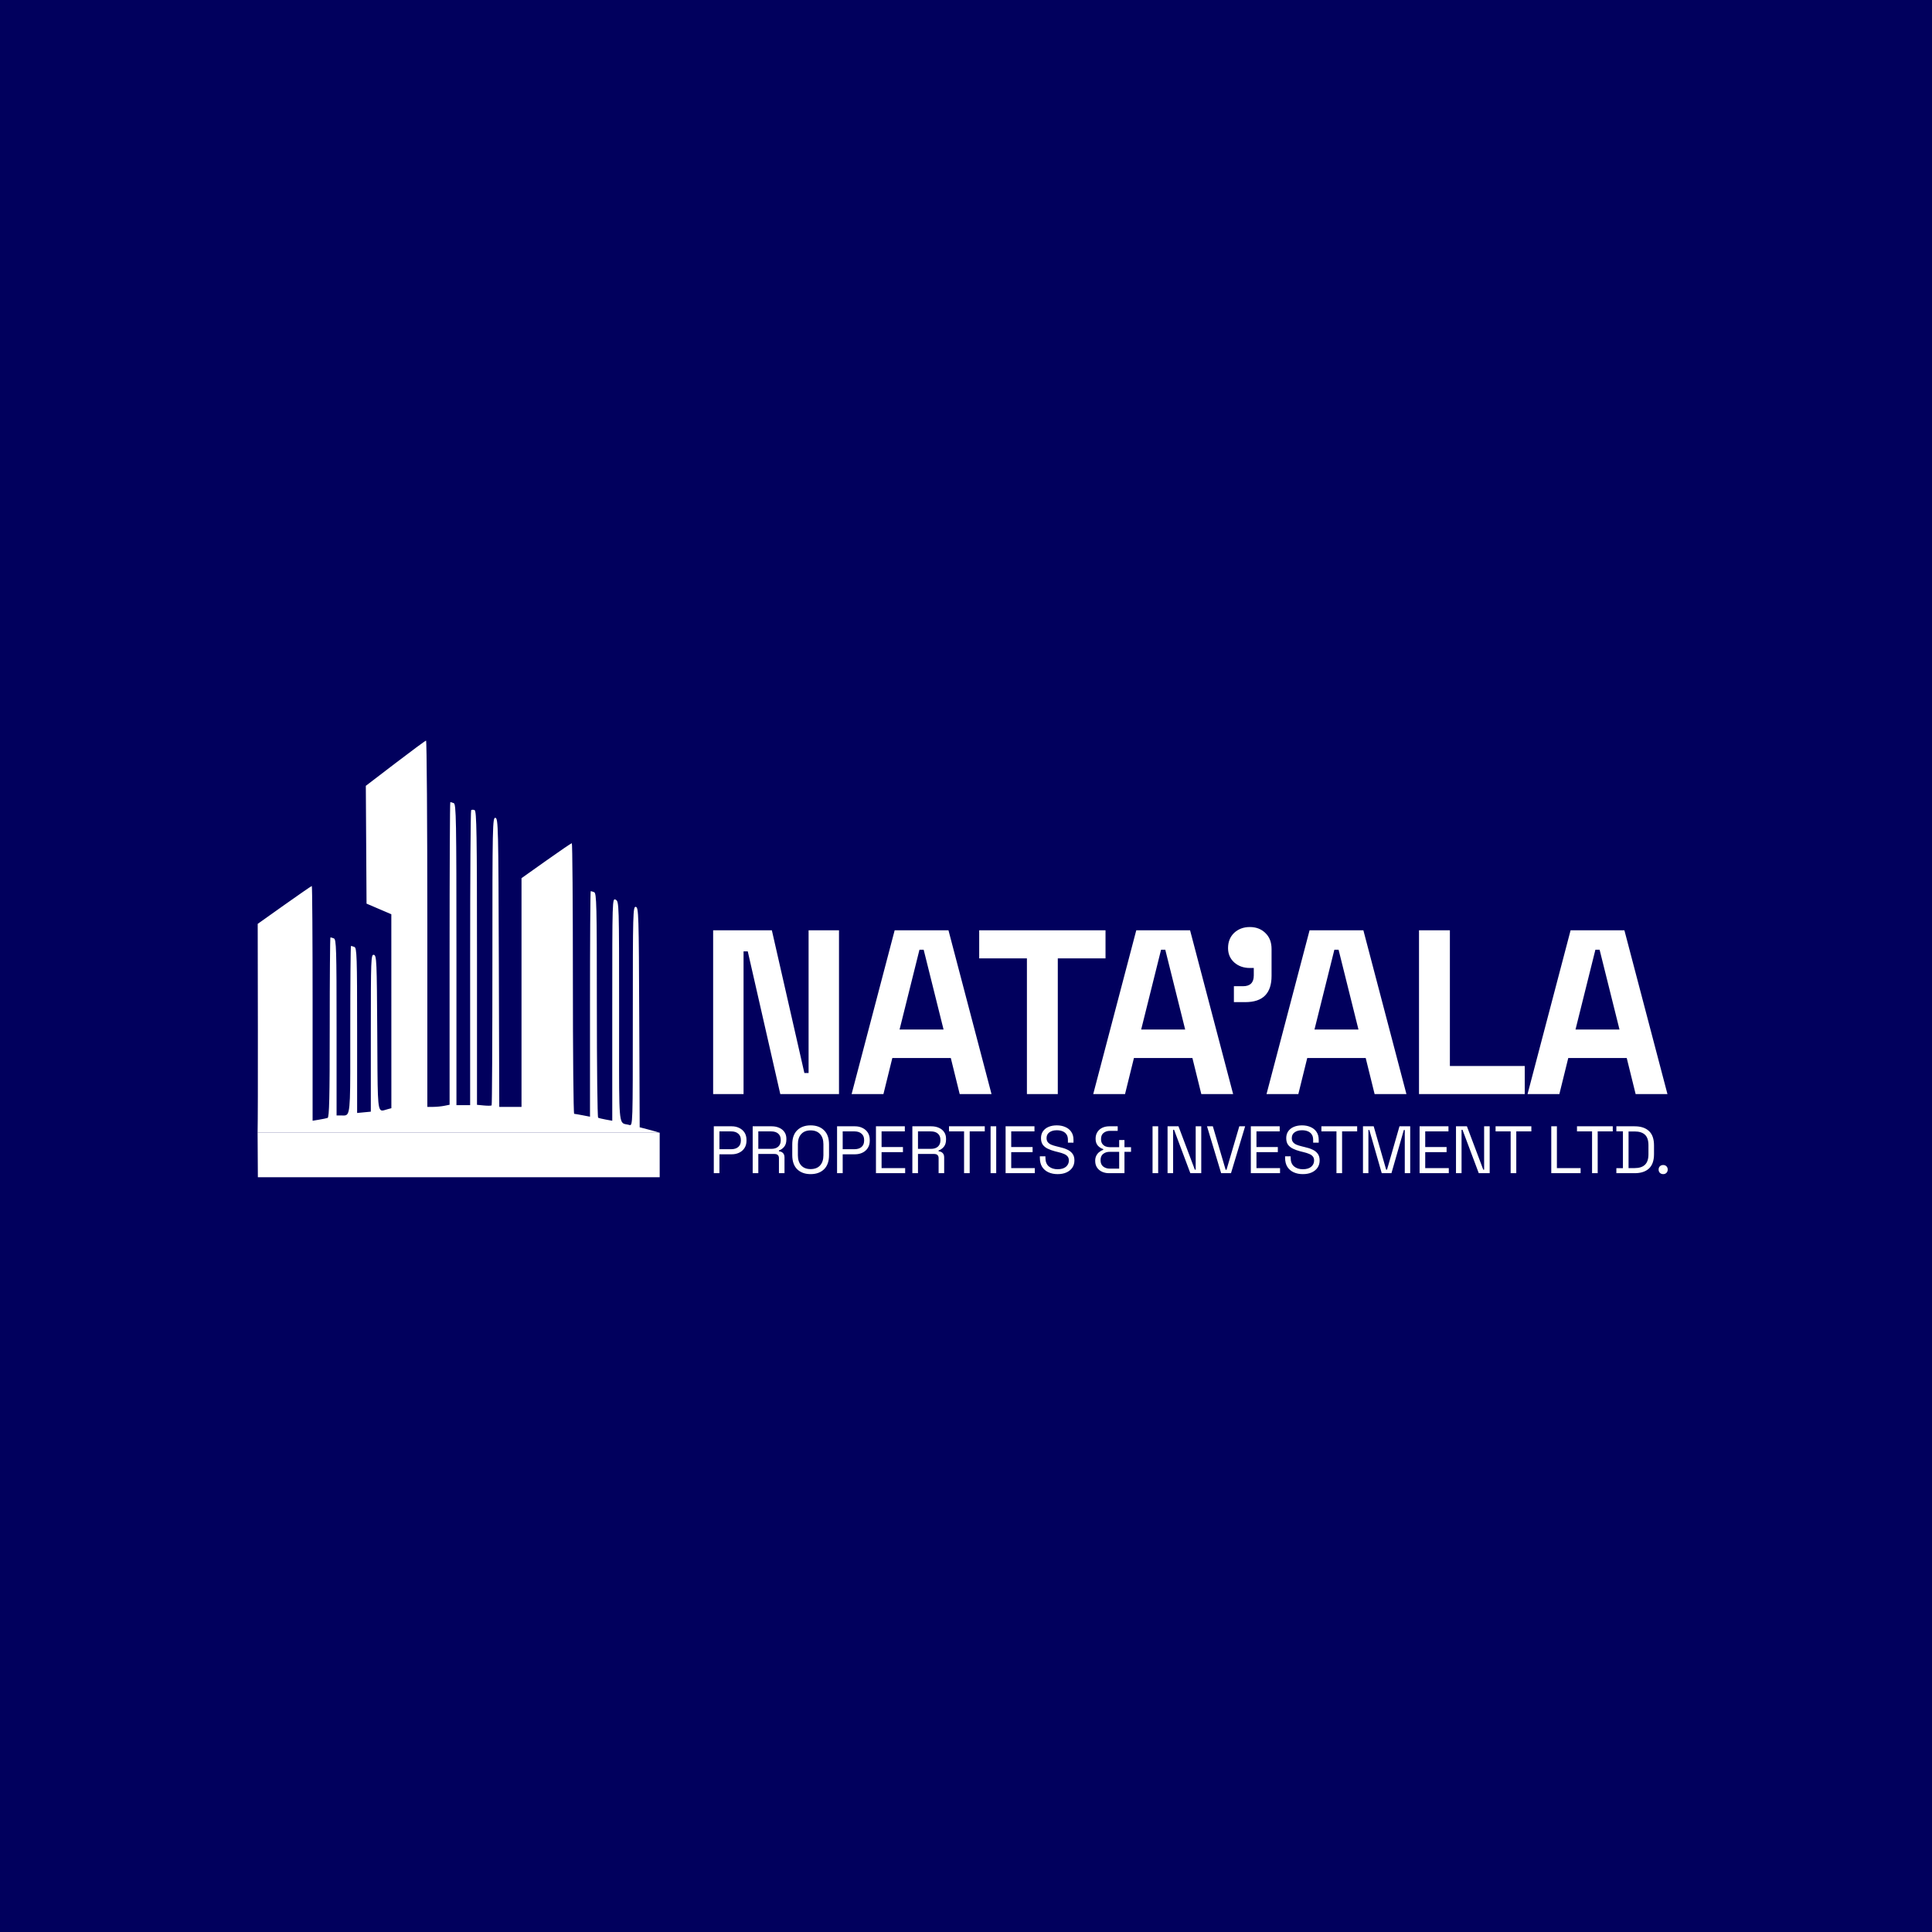 <svg width="1080" height="1080" viewBox="0 0 1080 1080" fill="none" xmlns="http://www.w3.org/2000/svg">
<rect width="1080" height="1080" fill="#01005D"/>
<path d="M398.651 611.59V520.048H431.475L449.653 599.82H452.007V520.048H469.007V611.59H436.183L418.005 531.818H415.651V611.59H398.651ZM476.059 611.59L500.121 520.048H530.2L554.262 611.59H536.477L531.507 591.451H498.814L493.844 611.59H476.059ZM502.868 575.496H527.453L516.338 530.902H513.984L502.868 575.496ZM574.053 611.59V535.741H547.375V520.048H617.993V535.741H591.315V611.59H574.053ZM611.119 611.59L635.182 520.048H665.26L689.323 611.59H671.537L666.568 591.451H633.874L628.905 611.59H611.119ZM637.928 575.496H662.514L651.398 530.902H649.044L637.928 575.496ZM689.756 560.196V551.303H694.856C698.866 551.303 700.872 549.298 700.872 545.288V541.103H698.648C695.161 541.103 692.241 540.057 689.887 537.964C687.62 535.872 686.486 533.213 686.486 529.987C686.486 526.5 687.62 523.666 689.887 521.487C692.241 519.307 695.161 518.217 698.648 518.217C702.223 518.217 705.144 519.351 707.41 521.617C709.677 523.797 710.811 526.761 710.811 530.51V545.549C710.811 555.314 705.928 560.196 696.164 560.196H689.756ZM707.995 611.59L732.057 520.048H762.135L786.198 611.59H768.413L763.443 591.451H730.75L725.78 611.59H707.995ZM734.804 575.496H759.389L748.273 530.902H745.919L734.804 575.496ZM793.232 611.59V520.048H810.494V595.897H852.342V611.59H793.232ZM853.911 611.59L877.973 520.048H908.051L932.114 611.59H914.328L909.359 591.451H876.665L871.696 611.59H853.911ZM880.719 575.496H905.305L894.189 530.902H891.835L880.719 575.496Z" fill="white"/>
<path d="M399.018 655.818V629.609H409.052C410.625 629.609 412.023 629.921 413.246 630.545C414.494 631.144 415.48 632.005 416.204 633.128C416.928 634.251 417.289 635.612 417.289 637.209V637.696C417.289 639.269 416.915 640.629 416.166 641.777C415.442 642.9 414.456 643.762 413.208 644.361C411.96 644.96 410.575 645.259 409.052 645.259H402.163V655.818H399.018ZM402.163 642.414H408.715C410.388 642.414 411.711 642.002 412.684 641.178C413.658 640.329 414.144 639.144 414.144 637.621V637.247C414.144 635.724 413.658 634.551 412.684 633.727C411.736 632.878 410.413 632.454 408.715 632.454H402.163V642.414ZM420.756 655.818V629.609H431.352C432.975 629.609 434.397 629.896 435.62 630.47C436.869 631.019 437.842 631.818 438.541 632.866C439.24 633.889 439.589 635.125 439.589 636.573V636.985C439.589 638.707 439.177 640.067 438.354 641.066C437.53 642.064 436.557 642.738 435.433 643.088V643.612C436.332 643.637 437.068 643.936 437.642 644.51C438.241 645.06 438.541 645.896 438.541 647.019V655.818H435.433V647.393C435.433 646.645 435.221 646.07 434.797 645.671C434.397 645.272 433.786 645.072 432.962 645.072H423.901V655.818H420.756ZM423.901 642.226H431.053C432.775 642.226 434.098 641.815 435.021 640.991C435.97 640.142 436.444 638.969 436.444 637.471V637.209C436.444 635.712 435.982 634.551 435.059 633.727C434.135 632.878 432.8 632.454 431.053 632.454H423.901V642.226ZM453.138 656.342C450.018 656.342 447.522 655.443 445.65 653.646C443.802 651.824 442.879 649.178 442.879 645.709V639.718C442.879 636.248 443.802 633.615 445.65 631.818C447.522 629.995 450.018 629.084 453.138 629.084C456.283 629.084 458.779 629.995 460.626 631.818C462.498 633.615 463.435 636.248 463.435 639.718V645.709C463.435 649.178 462.498 651.824 460.626 653.646C458.779 655.443 456.283 656.342 453.138 656.342ZM453.138 653.534C455.409 653.534 457.169 652.86 458.417 651.512C459.665 650.139 460.289 648.242 460.289 645.821V639.606C460.289 637.184 459.665 635.3 458.417 633.952C457.169 632.579 455.409 631.893 453.138 631.893C450.891 631.893 449.144 632.579 447.896 633.952C446.648 635.3 446.024 637.184 446.024 639.606V645.821C446.024 648.242 446.648 650.139 447.896 651.512C449.144 652.86 450.891 653.534 453.138 653.534ZM467.926 655.818V629.609H477.96C479.532 629.609 480.93 629.921 482.153 630.545C483.401 631.144 484.387 632.005 485.111 633.128C485.835 634.251 486.197 635.612 486.197 637.209V637.696C486.197 639.269 485.823 640.629 485.074 641.777C484.35 642.9 483.364 643.762 482.116 644.361C480.868 644.96 479.483 645.259 477.96 645.259H471.071V655.818H467.926ZM471.071 642.414H477.623C479.295 642.414 480.618 642.002 481.592 641.178C482.565 640.329 483.052 639.144 483.052 637.621V637.247C483.052 635.724 482.565 634.551 481.592 633.727C480.643 632.878 479.32 632.454 477.623 632.454H471.071V642.414ZM489.664 655.818V629.609H505.801V632.454H492.809V641.216H504.753V644.061H492.809V652.972H505.988V655.818H489.664ZM510.013 655.818V629.609H520.609C522.231 629.609 523.654 629.896 524.877 630.47C526.125 631.019 527.098 631.818 527.797 632.866C528.496 633.889 528.846 635.125 528.846 636.573V636.985C528.846 638.707 528.434 640.067 527.61 641.066C526.786 642.064 525.813 642.738 524.69 643.088V643.612C525.588 643.637 526.325 643.936 526.899 644.51C527.498 645.06 527.797 645.896 527.797 647.019V655.818H524.69V647.393C524.69 646.645 524.478 646.07 524.053 645.671C523.654 645.272 523.042 645.072 522.219 645.072H513.158V655.818H510.013ZM513.158 642.226H520.309C522.031 642.226 523.354 641.815 524.278 640.991C525.226 640.142 525.701 638.969 525.701 637.471V637.209C525.701 635.712 525.239 634.551 524.315 633.727C523.392 632.878 522.056 632.454 520.309 632.454H513.158V642.226ZM538.922 655.818V632.454H530.498V629.609H550.492V632.454H542.067V655.818H538.922ZM553.745 655.818V629.609H556.89V655.818H553.745ZM562.137 655.818V629.609H578.275V632.454H565.282V641.216H577.226V644.061H565.282V652.972H578.462V655.818H562.137ZM591.21 656.342C589.313 656.342 587.616 656.005 586.118 655.331C584.62 654.657 583.434 653.646 582.561 652.298C581.712 650.925 581.288 649.216 581.288 647.169V646.383H584.396V647.169C584.396 649.34 585.032 650.963 586.305 652.036C587.578 653.085 589.213 653.609 591.21 653.609C593.257 653.609 594.817 653.147 595.89 652.223C596.963 651.3 597.5 650.139 597.5 648.741C597.5 647.768 597.251 646.994 596.751 646.42C596.277 645.846 595.603 645.384 594.729 645.035C593.856 644.66 592.832 644.336 591.659 644.061L589.712 643.574C588.19 643.175 586.842 642.688 585.669 642.114C584.495 641.54 583.572 640.791 582.898 639.868C582.249 638.919 581.924 637.708 581.924 636.236C581.924 634.763 582.286 633.49 583.01 632.417C583.759 631.343 584.795 630.52 586.118 629.946C587.466 629.371 589.013 629.084 590.761 629.084C592.533 629.084 594.118 629.396 595.516 630.02C596.939 630.619 598.049 631.518 598.848 632.716C599.672 633.889 600.084 635.375 600.084 637.172V638.744H596.976V637.172C596.976 635.899 596.701 634.875 596.152 634.102C595.628 633.328 594.892 632.754 593.943 632.379C593.02 632.005 591.959 631.818 590.761 631.818C589.038 631.818 587.653 632.205 586.605 632.978C585.556 633.727 585.032 634.8 585.032 636.198C585.032 637.122 585.257 637.871 585.706 638.445C586.155 639.019 586.792 639.493 587.616 639.868C588.439 640.217 589.425 640.529 590.573 640.804L592.52 641.29C594.043 641.615 595.403 642.064 596.602 642.638C597.825 643.187 598.798 643.949 599.522 644.922C600.246 645.871 600.608 647.119 600.608 648.666C600.608 650.214 600.221 651.562 599.447 652.71C598.673 653.858 597.575 654.757 596.152 655.406C594.754 656.03 593.107 656.342 591.21 656.342ZM619.932 655.818C618.484 655.818 617.174 655.543 616.001 654.994C614.828 654.445 613.904 653.659 613.23 652.635C612.556 651.612 612.219 650.364 612.219 648.891C612.219 647.793 612.431 646.832 612.856 646.008C613.28 645.184 613.829 644.51 614.503 643.986C615.202 643.437 615.938 643.025 616.712 642.751V642.339C615.564 641.989 614.566 641.353 613.717 640.429C612.868 639.481 612.444 638.195 612.444 636.573C612.444 635.075 612.793 633.802 613.492 632.754C614.191 631.705 615.115 630.919 616.263 630.395C617.411 629.871 618.684 629.609 620.082 629.609H624.8V632.155H620.456C619.059 632.155 617.873 632.541 616.899 633.315C615.951 634.064 615.477 635.212 615.477 636.76C615.477 637.808 615.701 638.669 616.151 639.343C616.625 640.017 617.236 640.517 617.985 640.841C618.734 641.141 619.558 641.29 620.456 641.29H625.623V637.284H628.581V641.29H632.251V643.874H628.581V655.818H619.932ZM620.307 653.272H625.623V643.874H620.307C618.884 643.874 617.673 644.261 616.675 645.035C615.701 645.783 615.215 646.957 615.215 648.554C615.215 650.152 615.714 651.337 616.712 652.111C617.736 652.885 618.934 653.272 620.307 653.272ZM644.283 655.818V629.609H647.428V655.818H644.283ZM652.675 655.818V629.609H658.778L667.914 653.833H668.4V629.609H671.508V655.818H665.405L656.307 631.556H655.783V655.818H652.675ZM682.631 655.818L674.73 629.609H677.988L685.139 653.908H685.626L692.777 629.609H696.035L688.135 655.818H682.631ZM699.223 655.818V629.609H715.36V632.454H702.368V641.216H714.312V644.061H702.368V652.972H715.547V655.818H699.223ZM728.295 656.342C726.398 656.342 724.701 656.005 723.203 655.331C721.706 654.657 720.52 653.646 719.646 652.298C718.798 650.925 718.373 649.216 718.373 647.169V646.383H721.481V647.169C721.481 649.34 722.118 650.963 723.391 652.036C724.664 653.085 726.299 653.609 728.295 653.609C730.342 653.609 731.902 653.147 732.976 652.223C734.049 651.3 734.586 650.139 734.586 648.741C734.586 647.768 734.336 646.994 733.837 646.42C733.363 645.846 732.689 645.384 731.815 645.035C730.941 644.66 729.918 644.336 728.745 644.061L726.798 643.574C725.275 643.175 723.927 642.688 722.754 642.114C721.581 641.54 720.657 640.791 719.983 639.868C719.334 638.919 719.01 637.708 719.01 636.236C719.01 634.763 719.372 633.49 720.096 632.417C720.845 631.343 721.88 630.52 723.203 629.946C724.551 629.371 726.099 629.084 727.846 629.084C729.618 629.084 731.203 629.396 732.601 630.02C734.024 630.619 735.135 631.518 735.934 632.716C736.757 633.889 737.169 635.375 737.169 637.172V638.744H734.062V637.172C734.062 635.899 733.787 634.875 733.238 634.102C732.714 633.328 731.977 632.754 731.029 632.379C730.105 632.005 729.044 631.818 727.846 631.818C726.124 631.818 724.739 632.205 723.69 632.978C722.642 633.727 722.118 634.8 722.118 636.198C722.118 637.122 722.342 637.871 722.792 638.445C723.241 639.019 723.877 639.493 724.701 639.868C725.525 640.217 726.511 640.529 727.659 640.804L729.606 641.29C731.129 641.615 732.489 642.064 733.687 642.638C734.91 643.187 735.884 643.949 736.608 644.922C737.331 645.871 737.693 647.119 737.693 648.666C737.693 650.214 737.306 651.562 736.533 652.71C735.759 653.858 734.661 654.757 733.238 655.406C731.84 656.03 730.193 656.342 728.295 656.342ZM747.092 655.818V632.454H738.667V629.609H758.661V632.454H750.237V655.818H747.092ZM761.914 655.818V629.609H767.905L774.869 653.833H775.356L782.32 629.609H788.311V655.818H785.278V631.668H784.754L777.827 655.818H772.398L765.471 631.668H764.947V655.818H761.914ZM793.562 655.818V629.609H809.699V632.454H796.707V641.216H808.651V644.061H796.707V652.972H809.886V655.818H793.562ZM813.91 655.818V629.609H820.013L829.149 653.833H829.636V629.609H832.744V655.818H826.641L817.542 631.556H817.018V655.818H813.91ZM844.465 655.818V632.454H836.041V629.609H856.035V632.454H847.61V655.818H844.465ZM867.169 655.818V629.609H870.314V652.972H883.568V655.818H867.169ZM889.972 655.818V632.454H881.547V629.609H901.541V632.454H893.117V655.818H889.972ZM903.559 655.818V653.01H907.228V632.417H903.559V629.609H913.781C917.225 629.609 919.884 630.482 921.756 632.229C923.653 633.977 924.602 636.66 924.602 640.279V645.147C924.602 648.791 923.653 651.487 921.756 653.234C919.884 654.957 917.225 655.818 913.781 655.818H903.559ZM910.374 652.972H913.781C916.327 652.972 918.249 652.348 919.547 651.1C920.845 649.852 921.494 647.918 921.494 645.297V640.167C921.494 637.496 920.845 635.549 919.547 634.326C918.249 633.103 916.327 632.492 913.781 632.492H910.374V652.972ZM929.718 656.342C928.994 656.342 928.382 656.105 927.883 655.631C927.409 655.156 927.172 654.545 927.172 653.796C927.172 653.047 927.409 652.436 927.883 651.961C928.382 651.487 928.994 651.25 929.718 651.25C930.467 651.25 931.078 651.487 931.553 651.961C932.027 652.436 932.264 653.047 932.264 653.796C932.264 654.545 932.027 655.156 931.553 655.631C931.078 656.105 930.467 656.342 929.718 656.342Z" fill="white"/>
<path fill-rule="evenodd" clip-rule="evenodd" d="M204.497 439.281L220.97 426.683C230.031 419.755 237.767 414.047 238.163 414C238.558 413.953 238.88 460.004 238.88 516.336V618.758H242.111C243.888 618.758 246.688 618.489 248.333 618.159L251.324 617.561V532.968C251.324 486.442 251.504 448.374 251.724 448.374C251.944 448.374 252.806 448.636 253.639 448.955C255.004 449.479 255.153 457.834 255.153 533.668V617.8H258.982H262.811V535.64C262.811 490.451 263.068 453.222 263.383 452.908C263.698 452.593 264.56 452.567 265.298 452.85C266.435 453.287 266.64 465.917 266.64 535.482V617.599L270.518 617.969C272.652 618.173 274.59 618.146 274.826 617.911C275.061 617.674 275.254 581.339 275.254 537.165C275.254 461.189 275.345 456.867 276.93 457.171C278.507 457.476 278.619 462.206 278.85 538.126L279.094 618.758H285.311H291.527V554.83V490.902L305.301 481.125C312.878 475.748 319.339 471.347 319.659 471.347C319.981 471.347 320.243 505.376 320.243 546.967C320.243 588.558 320.566 622.606 320.961 622.629C321.357 622.652 323.51 623.024 325.747 623.457L329.815 624.243V561.197C329.815 526.521 329.995 498.149 330.216 498.149C330.436 498.149 331.297 498.411 332.13 498.73C333.489 499.252 333.644 505.705 333.644 561.85C333.644 596.246 333.967 624.572 334.362 624.798C334.757 625.023 336.696 625.498 338.67 625.854L342.259 626.502V564.206C342.259 502.208 342.269 501.916 344.174 502.935C346.057 503.943 346.088 504.94 346.088 565.602C346.088 619.03 345.694 626.515 348.539 628.068C349.347 628.509 350.417 628.471 351.831 628.873C353.731 629.412 353.746 628.959 353.746 568.02C353.746 510.063 353.839 506.642 355.421 506.946C356.992 507.249 357.111 511.069 357.342 568.721L357.589 630.174L361.649 631.205C363.622 631.706 366.054 632.391 368.769 633.201H144C144.129 627.658 144.197 603.742 144.152 575.355L144.058 516.446L158.961 505.862C167.158 500.041 174.063 495.278 174.305 495.278C174.548 495.278 174.747 524.803 174.747 560.89V626.502L178.337 625.905C180.312 625.578 182.465 625.14 183.123 624.935C184.06 624.642 184.32 613.666 184.32 574.277C184.32 546.621 184.499 523.994 184.72 523.994C184.94 523.994 185.801 524.255 186.634 524.575C187.988 525.095 188.148 530.375 188.148 574.35V623.544H190.463C191.751 623.544 192.73 623.703 193.473 623.357C196.013 622.175 195.806 615.091 195.806 575.581C195.806 549.841 195.986 528.78 196.206 528.78C196.426 528.78 197.288 529.041 198.121 529.361C199.472 529.88 199.635 534.889 199.635 576.05V622.159L203.464 621.793L207.293 621.428V577.427C207.293 536.037 207.392 533.444 208.968 533.748C210.529 534.048 210.66 537.007 210.892 577.372C211.094 612.464 210.906 619.877 213.164 620.717C213.967 621.016 215.078 620.484 216.625 620.069L218.779 619.492L218.768 565.281L218.755 511.072L211.828 508.103L204.9 505.135L204.698 472.208L204.497 439.281Z" fill="white"/>
<path d="M368.769 633.201H144L144.152 658.088H368.769V633.201Z" fill="white"/>
</svg>
